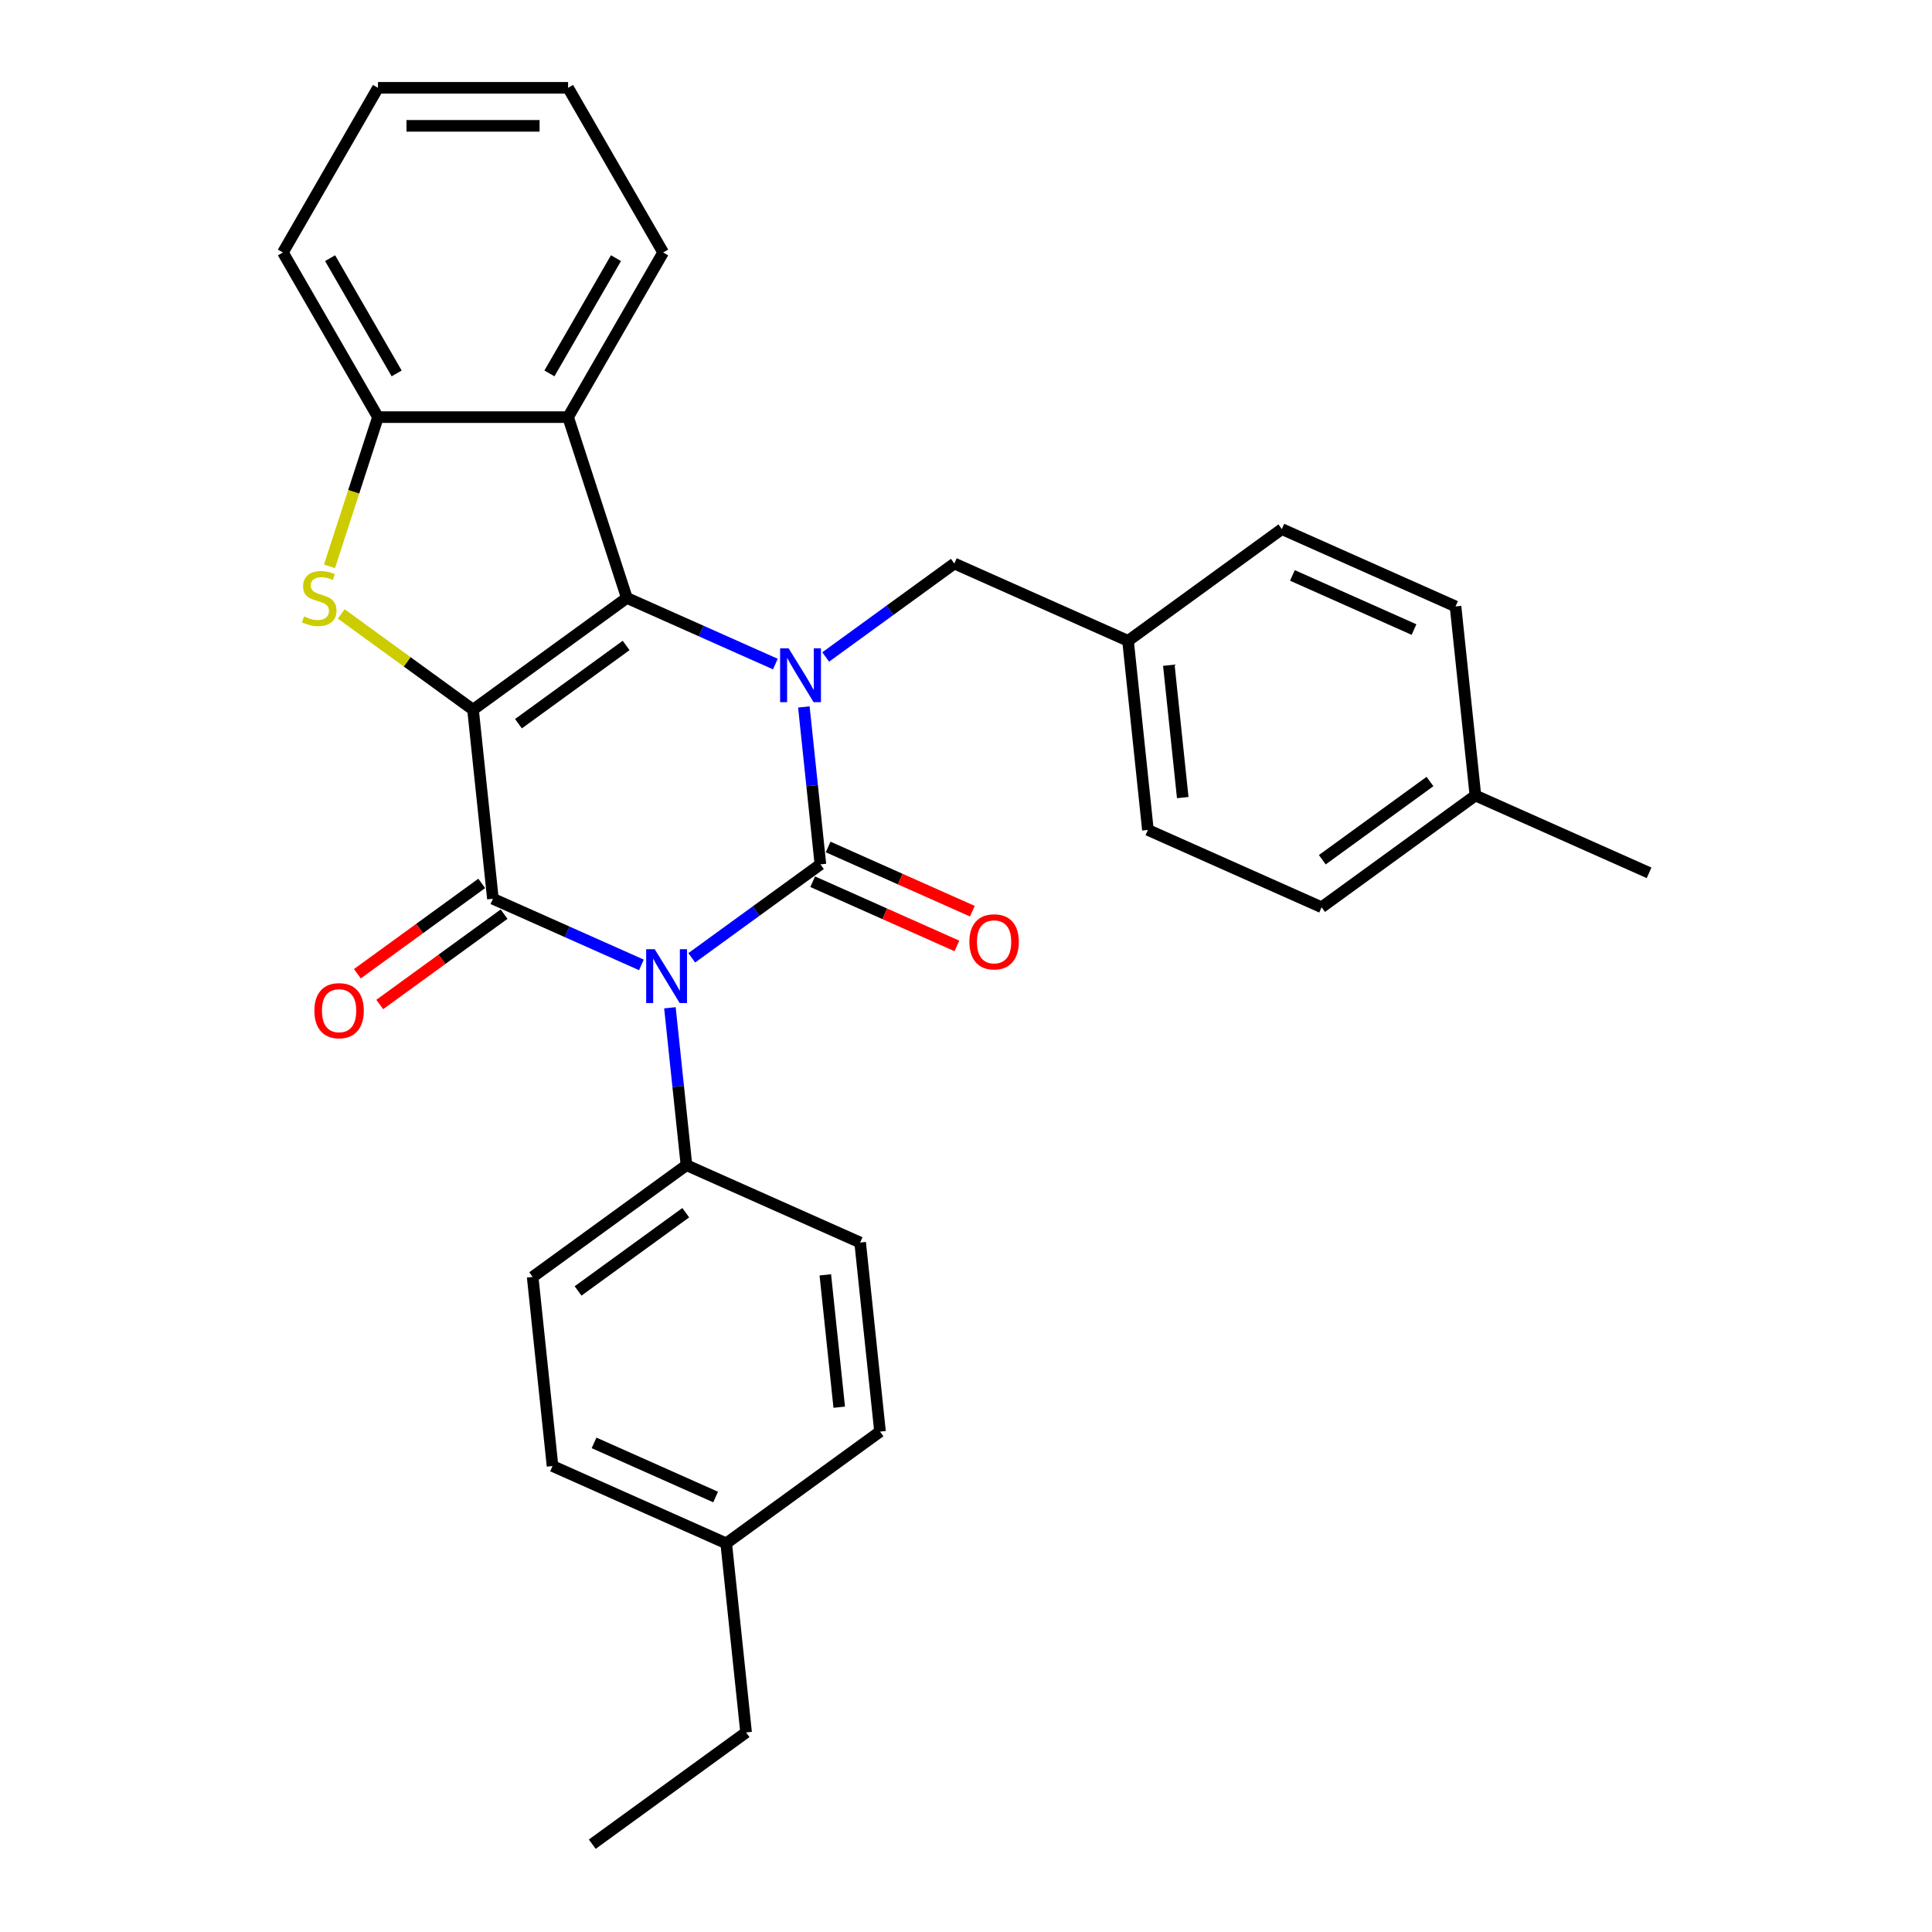 <?xml version='1.0' encoding='iso-8859-1'?>
<svg version='1.1' baseProfile='full'
              xmlns='http://www.w3.org/2000/svg'
                      xmlns:rdkit='http://www.rdkit.org/xml'
                      xmlns:xlink='http://www.w3.org/1999/xlink'
                  xml:space='preserve'
width='1000px' height='1000px' viewBox='0 0 1000 1000'>
<!-- END OF HEADER -->
<rect style='opacity:1.0;fill:#FFFFFF;stroke:none' width='1000' height='1000' x='0' y='0'> </rect>
<path class='bond-3' d='M 244.841,367.335 L 324.454,309.492' style='fill:none;fill-rule:evenodd;stroke:#000000;stroke-width:6px;stroke-linecap:butt;stroke-linejoin:miter;stroke-opacity:1' />
<path class='bond-3' d='M 268.352,374.581 L 324.081,334.091' style='fill:none;fill-rule:evenodd;stroke:#000000;stroke-width:6px;stroke-linecap:butt;stroke-linejoin:miter;stroke-opacity:1' />
<path class='bond-4' d='M 244.841,367.335 L 255.127,465.203' style='fill:none;fill-rule:evenodd;stroke:#000000;stroke-width:6px;stroke-linecap:butt;stroke-linejoin:miter;stroke-opacity:1' />
<path class='bond-5' d='M 244.841,367.335 L 210.732,342.553' style='fill:none;fill-rule:evenodd;stroke:#000000;stroke-width:6px;stroke-linecap:butt;stroke-linejoin:miter;stroke-opacity:1' />
<path class='bond-5' d='M 210.732,342.553 L 176.623,317.772' style='fill:none;fill-rule:evenodd;stroke:#CCCC00;stroke-width:6px;stroke-linecap:butt;stroke-linejoin:miter;stroke-opacity:1' />
<path class='bond-0' d='M 331.998,499.428 L 293.563,482.316' style='fill:none;fill-rule:evenodd;stroke:#0000FF;stroke-width:6px;stroke-linecap:butt;stroke-linejoin:miter;stroke-opacity:1' />
<path class='bond-0' d='M 293.563,482.316 L 255.127,465.203' style='fill:none;fill-rule:evenodd;stroke:#000000;stroke-width:6px;stroke-linecap:butt;stroke-linejoin:miter;stroke-opacity:1' />
<path class='bond-1' d='M 358.056,495.763 L 391.348,471.575' style='fill:none;fill-rule:evenodd;stroke:#0000FF;stroke-width:6px;stroke-linecap:butt;stroke-linejoin:miter;stroke-opacity:1' />
<path class='bond-1' d='M 391.348,471.575 L 424.641,447.387' style='fill:none;fill-rule:evenodd;stroke:#000000;stroke-width:6px;stroke-linecap:butt;stroke-linejoin:miter;stroke-opacity:1' />
<path class='bond-8' d='M 346.75,521.624 L 351.032,562.361' style='fill:none;fill-rule:evenodd;stroke:#0000FF;stroke-width:6px;stroke-linecap:butt;stroke-linejoin:miter;stroke-opacity:1' />
<path class='bond-8' d='M 351.032,562.361 L 355.314,603.098' style='fill:none;fill-rule:evenodd;stroke:#000000;stroke-width:6px;stroke-linecap:butt;stroke-linejoin:miter;stroke-opacity:1' />
<path class='bond-10' d='M 420.638,456.377 L 457.961,472.994' style='fill:none;fill-rule:evenodd;stroke:#000000;stroke-width:6px;stroke-linecap:butt;stroke-linejoin:miter;stroke-opacity:1' />
<path class='bond-10' d='M 457.961,472.994 L 495.285,489.612' style='fill:none;fill-rule:evenodd;stroke:#FF0000;stroke-width:6px;stroke-linecap:butt;stroke-linejoin:miter;stroke-opacity:1' />
<path class='bond-10' d='M 428.643,438.397 L 465.966,455.014' style='fill:none;fill-rule:evenodd;stroke:#000000;stroke-width:6px;stroke-linecap:butt;stroke-linejoin:miter;stroke-opacity:1' />
<path class='bond-10' d='M 465.966,455.014 L 503.29,471.632' style='fill:none;fill-rule:evenodd;stroke:#FF0000;stroke-width:6px;stroke-linecap:butt;stroke-linejoin:miter;stroke-opacity:1' />
<path class='bond-31' d='M 424.641,447.387 L 420.359,406.65' style='fill:none;fill-rule:evenodd;stroke:#000000;stroke-width:6px;stroke-linecap:butt;stroke-linejoin:miter;stroke-opacity:1' />
<path class='bond-31' d='M 420.359,406.65 L 416.077,365.913' style='fill:none;fill-rule:evenodd;stroke:#0000FF;stroke-width:6px;stroke-linecap:butt;stroke-linejoin:miter;stroke-opacity:1' />
<path class='bond-2' d='M 401.325,343.717 L 362.89,326.605' style='fill:none;fill-rule:evenodd;stroke:#0000FF;stroke-width:6px;stroke-linecap:butt;stroke-linejoin:miter;stroke-opacity:1' />
<path class='bond-2' d='M 362.89,326.605 L 324.454,309.492' style='fill:none;fill-rule:evenodd;stroke:#000000;stroke-width:6px;stroke-linecap:butt;stroke-linejoin:miter;stroke-opacity:1' />
<path class='bond-9' d='M 427.383,340.052 L 460.675,315.864' style='fill:none;fill-rule:evenodd;stroke:#0000FF;stroke-width:6px;stroke-linecap:butt;stroke-linejoin:miter;stroke-opacity:1' />
<path class='bond-9' d='M 460.675,315.864 L 493.968,291.676' style='fill:none;fill-rule:evenodd;stroke:#000000;stroke-width:6px;stroke-linecap:butt;stroke-linejoin:miter;stroke-opacity:1' />
<path class='bond-6' d='M 324.454,309.492 L 294.045,215.901' style='fill:none;fill-rule:evenodd;stroke:#000000;stroke-width:6px;stroke-linecap:butt;stroke-linejoin:miter;stroke-opacity:1' />
<path class='bond-11' d='M 249.343,457.242 L 217.163,480.622' style='fill:none;fill-rule:evenodd;stroke:#000000;stroke-width:6px;stroke-linecap:butt;stroke-linejoin:miter;stroke-opacity:1' />
<path class='bond-11' d='M 217.163,480.622 L 184.983,504.002' style='fill:none;fill-rule:evenodd;stroke:#FF0000;stroke-width:6px;stroke-linecap:butt;stroke-linejoin:miter;stroke-opacity:1' />
<path class='bond-11' d='M 260.912,473.165 L 228.732,496.545' style='fill:none;fill-rule:evenodd;stroke:#000000;stroke-width:6px;stroke-linecap:butt;stroke-linejoin:miter;stroke-opacity:1' />
<path class='bond-11' d='M 228.732,496.545 L 196.552,519.925' style='fill:none;fill-rule:evenodd;stroke:#FF0000;stroke-width:6px;stroke-linecap:butt;stroke-linejoin:miter;stroke-opacity:1' />
<path class='bond-7' d='M 170.542,293.137 L 183.09,254.519' style='fill:none;fill-rule:evenodd;stroke:#CCCC00;stroke-width:6px;stroke-linecap:butt;stroke-linejoin:miter;stroke-opacity:1' />
<path class='bond-7' d='M 183.09,254.519 L 195.637,215.901' style='fill:none;fill-rule:evenodd;stroke:#000000;stroke-width:6px;stroke-linecap:butt;stroke-linejoin:miter;stroke-opacity:1' />
<path class='bond-19' d='M 294.045,215.901 L 343.249,130.678' style='fill:none;fill-rule:evenodd;stroke:#000000;stroke-width:6px;stroke-linecap:butt;stroke-linejoin:miter;stroke-opacity:1' />
<path class='bond-19' d='M 284.381,193.277 L 318.823,133.621' style='fill:none;fill-rule:evenodd;stroke:#000000;stroke-width:6px;stroke-linecap:butt;stroke-linejoin:miter;stroke-opacity:1' />
<path class='bond-30' d='M 294.045,215.901 L 195.637,215.901' style='fill:none;fill-rule:evenodd;stroke:#000000;stroke-width:6px;stroke-linecap:butt;stroke-linejoin:miter;stroke-opacity:1' />
<path class='bond-24' d='M 195.637,215.901 L 146.434,130.678' style='fill:none;fill-rule:evenodd;stroke:#000000;stroke-width:6px;stroke-linecap:butt;stroke-linejoin:miter;stroke-opacity:1' />
<path class='bond-24' d='M 205.301,193.277 L 170.859,133.621' style='fill:none;fill-rule:evenodd;stroke:#000000;stroke-width:6px;stroke-linecap:butt;stroke-linejoin:miter;stroke-opacity:1' />
<path class='bond-12' d='M 355.314,603.098 L 275.7,660.94' style='fill:none;fill-rule:evenodd;stroke:#000000;stroke-width:6px;stroke-linecap:butt;stroke-linejoin:miter;stroke-opacity:1' />
<path class='bond-12' d='M 354.94,627.697 L 299.211,668.186' style='fill:none;fill-rule:evenodd;stroke:#000000;stroke-width:6px;stroke-linecap:butt;stroke-linejoin:miter;stroke-opacity:1' />
<path class='bond-13' d='M 355.314,603.098 L 445.213,643.124' style='fill:none;fill-rule:evenodd;stroke:#000000;stroke-width:6px;stroke-linecap:butt;stroke-linejoin:miter;stroke-opacity:1' />
<path class='bond-14' d='M 493.968,291.676 L 583.867,331.702' style='fill:none;fill-rule:evenodd;stroke:#000000;stroke-width:6px;stroke-linecap:butt;stroke-linejoin:miter;stroke-opacity:1' />
<path class='bond-15' d='M 275.7,660.94 L 285.987,758.809' style='fill:none;fill-rule:evenodd;stroke:#000000;stroke-width:6px;stroke-linecap:butt;stroke-linejoin:miter;stroke-opacity:1' />
<path class='bond-16' d='M 445.213,643.124 L 455.5,740.992' style='fill:none;fill-rule:evenodd;stroke:#000000;stroke-width:6px;stroke-linecap:butt;stroke-linejoin:miter;stroke-opacity:1' />
<path class='bond-16' d='M 427.183,659.861 L 434.383,728.369' style='fill:none;fill-rule:evenodd;stroke:#000000;stroke-width:6px;stroke-linecap:butt;stroke-linejoin:miter;stroke-opacity:1' />
<path class='bond-20' d='M 583.867,331.702 L 663.481,273.859' style='fill:none;fill-rule:evenodd;stroke:#000000;stroke-width:6px;stroke-linecap:butt;stroke-linejoin:miter;stroke-opacity:1' />
<path class='bond-21' d='M 583.867,331.702 L 594.154,429.57' style='fill:none;fill-rule:evenodd;stroke:#000000;stroke-width:6px;stroke-linecap:butt;stroke-linejoin:miter;stroke-opacity:1' />
<path class='bond-21' d='M 604.984,344.325 L 612.184,412.833' style='fill:none;fill-rule:evenodd;stroke:#000000;stroke-width:6px;stroke-linecap:butt;stroke-linejoin:miter;stroke-opacity:1' />
<path class='bond-33' d='M 285.987,758.809 L 375.886,798.835' style='fill:none;fill-rule:evenodd;stroke:#000000;stroke-width:6px;stroke-linecap:butt;stroke-linejoin:miter;stroke-opacity:1' />
<path class='bond-33' d='M 307.477,746.833 L 370.407,774.851' style='fill:none;fill-rule:evenodd;stroke:#000000;stroke-width:6px;stroke-linecap:butt;stroke-linejoin:miter;stroke-opacity:1' />
<path class='bond-17' d='M 455.5,740.992 L 375.886,798.835' style='fill:none;fill-rule:evenodd;stroke:#000000;stroke-width:6px;stroke-linecap:butt;stroke-linejoin:miter;stroke-opacity:1' />
<path class='bond-25' d='M 375.886,798.835 L 386.173,896.703' style='fill:none;fill-rule:evenodd;stroke:#000000;stroke-width:6px;stroke-linecap:butt;stroke-linejoin:miter;stroke-opacity:1' />
<path class='bond-18' d='M 763.667,411.754 L 684.053,469.596' style='fill:none;fill-rule:evenodd;stroke:#000000;stroke-width:6px;stroke-linecap:butt;stroke-linejoin:miter;stroke-opacity:1' />
<path class='bond-18' d='M 740.156,404.507 L 684.427,444.997' style='fill:none;fill-rule:evenodd;stroke:#000000;stroke-width:6px;stroke-linecap:butt;stroke-linejoin:miter;stroke-opacity:1' />
<path class='bond-26' d='M 763.667,411.754 L 853.566,451.78' style='fill:none;fill-rule:evenodd;stroke:#000000;stroke-width:6px;stroke-linecap:butt;stroke-linejoin:miter;stroke-opacity:1' />
<path class='bond-34' d='M 763.667,411.754 L 753.38,313.885' style='fill:none;fill-rule:evenodd;stroke:#000000;stroke-width:6px;stroke-linecap:butt;stroke-linejoin:miter;stroke-opacity:1' />
<path class='bond-27' d='M 343.249,130.678 L 294.045,45.455' style='fill:none;fill-rule:evenodd;stroke:#000000;stroke-width:6px;stroke-linecap:butt;stroke-linejoin:miter;stroke-opacity:1' />
<path class='bond-22' d='M 663.481,273.859 L 753.38,313.885' style='fill:none;fill-rule:evenodd;stroke:#000000;stroke-width:6px;stroke-linecap:butt;stroke-linejoin:miter;stroke-opacity:1' />
<path class='bond-22' d='M 668.96,297.843 L 731.89,325.861' style='fill:none;fill-rule:evenodd;stroke:#000000;stroke-width:6px;stroke-linecap:butt;stroke-linejoin:miter;stroke-opacity:1' />
<path class='bond-23' d='M 594.154,429.57 L 684.053,469.596' style='fill:none;fill-rule:evenodd;stroke:#000000;stroke-width:6px;stroke-linecap:butt;stroke-linejoin:miter;stroke-opacity:1' />
<path class='bond-28' d='M 146.434,130.678 L 195.637,45.455' style='fill:none;fill-rule:evenodd;stroke:#000000;stroke-width:6px;stroke-linecap:butt;stroke-linejoin:miter;stroke-opacity:1' />
<path class='bond-29' d='M 386.173,896.703 L 306.559,954.545' style='fill:none;fill-rule:evenodd;stroke:#000000;stroke-width:6px;stroke-linecap:butt;stroke-linejoin:miter;stroke-opacity:1' />
<path class='bond-32' d='M 294.045,45.455 L 195.637,45.455' style='fill:none;fill-rule:evenodd;stroke:#000000;stroke-width:6px;stroke-linecap:butt;stroke-linejoin:miter;stroke-opacity:1' />
<path class='bond-32' d='M 279.284,65.136 L 210.398,65.136' style='fill:none;fill-rule:evenodd;stroke:#000000;stroke-width:6px;stroke-linecap:butt;stroke-linejoin:miter;stroke-opacity:1' />
<path  class='atom-1' d='M 338.867 491.295
L 347.999 506.056
Q 348.904 507.512, 350.361 510.15
Q 351.817 512.787, 351.896 512.944
L 351.896 491.295
L 355.596 491.295
L 355.596 519.164
L 351.778 519.164
L 341.977 503.025
Q 340.835 501.136, 339.615 498.971
Q 338.434 496.806, 338.08 496.136
L 338.08 519.164
L 334.458 519.164
L 334.458 491.295
L 338.867 491.295
' fill='#0000FF'/>
<path  class='atom-3' d='M 408.194 335.584
L 417.326 350.345
Q 418.231 351.801, 419.688 354.439
Q 421.144 357.076, 421.223 357.234
L 421.223 335.584
L 424.923 335.584
L 424.923 363.453
L 421.105 363.453
L 411.304 347.314
Q 410.162 345.425, 408.942 343.26
Q 407.761 341.095, 407.407 340.426
L 407.407 363.453
L 403.785 363.453
L 403.785 335.584
L 408.194 335.584
' fill='#0000FF'/>
<path  class='atom-6' d='M 157.355 319.058
Q 157.67 319.176, 158.969 319.727
Q 160.268 320.278, 161.685 320.632
Q 163.141 320.947, 164.559 320.947
Q 167.196 320.947, 168.731 319.687
Q 170.266 318.388, 170.266 316.145
Q 170.266 314.61, 169.479 313.665
Q 168.731 312.72, 167.55 312.208
Q 166.369 311.697, 164.401 311.106
Q 161.921 310.358, 160.425 309.65
Q 158.969 308.941, 157.906 307.446
Q 156.883 305.95, 156.883 303.431
Q 156.883 299.927, 159.245 297.762
Q 161.646 295.597, 166.369 295.597
Q 169.597 295.597, 173.258 297.132
L 172.352 300.163
Q 169.007 298.786, 166.487 298.786
Q 163.771 298.786, 162.276 299.927
Q 160.78 301.029, 160.819 302.958
Q 160.819 304.454, 161.567 305.359
Q 162.354 306.265, 163.456 306.776
Q 164.598 307.288, 166.487 307.879
Q 169.007 308.666, 170.502 309.453
Q 171.998 310.24, 173.061 311.854
Q 174.163 313.429, 174.163 316.145
Q 174.163 320.002, 171.565 322.089
Q 169.007 324.135, 164.716 324.135
Q 162.236 324.135, 160.347 323.584
Q 158.497 323.073, 156.292 322.167
L 157.355 319.058
' fill='#CCCC00'/>
<path  class='atom-11' d='M 501.747 487.491
Q 501.747 480.8, 505.054 477.06
Q 508.36 473.321, 514.54 473.321
Q 520.72 473.321, 524.027 477.06
Q 527.333 480.8, 527.333 487.491
Q 527.333 494.262, 523.987 498.119
Q 520.642 501.938, 514.54 501.938
Q 508.4 501.938, 505.054 498.119
Q 501.747 494.301, 501.747 487.491
M 514.54 498.789
Q 518.791 498.789, 521.075 495.955
Q 523.397 493.081, 523.397 487.491
Q 523.397 482.02, 521.075 479.265
Q 518.791 476.47, 514.54 476.47
Q 510.289 476.47, 507.967 479.225
Q 505.684 481.981, 505.684 487.491
Q 505.684 493.12, 507.967 495.955
Q 510.289 498.789, 514.54 498.789
' fill='#FF0000'/>
<path  class='atom-12' d='M 162.721 523.125
Q 162.721 516.433, 166.028 512.693
Q 169.334 508.954, 175.514 508.954
Q 181.694 508.954, 185.001 512.693
Q 188.307 516.433, 188.307 523.125
Q 188.307 529.895, 184.961 533.753
Q 181.615 537.571, 175.514 537.571
Q 169.373 537.571, 166.028 533.753
Q 162.721 529.934, 162.721 523.125
M 175.514 534.422
Q 179.765 534.422, 182.048 531.588
Q 184.371 528.714, 184.371 523.125
Q 184.371 517.653, 182.048 514.898
Q 179.765 512.103, 175.514 512.103
Q 171.263 512.103, 168.94 514.858
Q 166.657 517.614, 166.657 523.125
Q 166.657 528.753, 168.94 531.588
Q 171.263 534.422, 175.514 534.422
' fill='#FF0000'/>
</svg>
